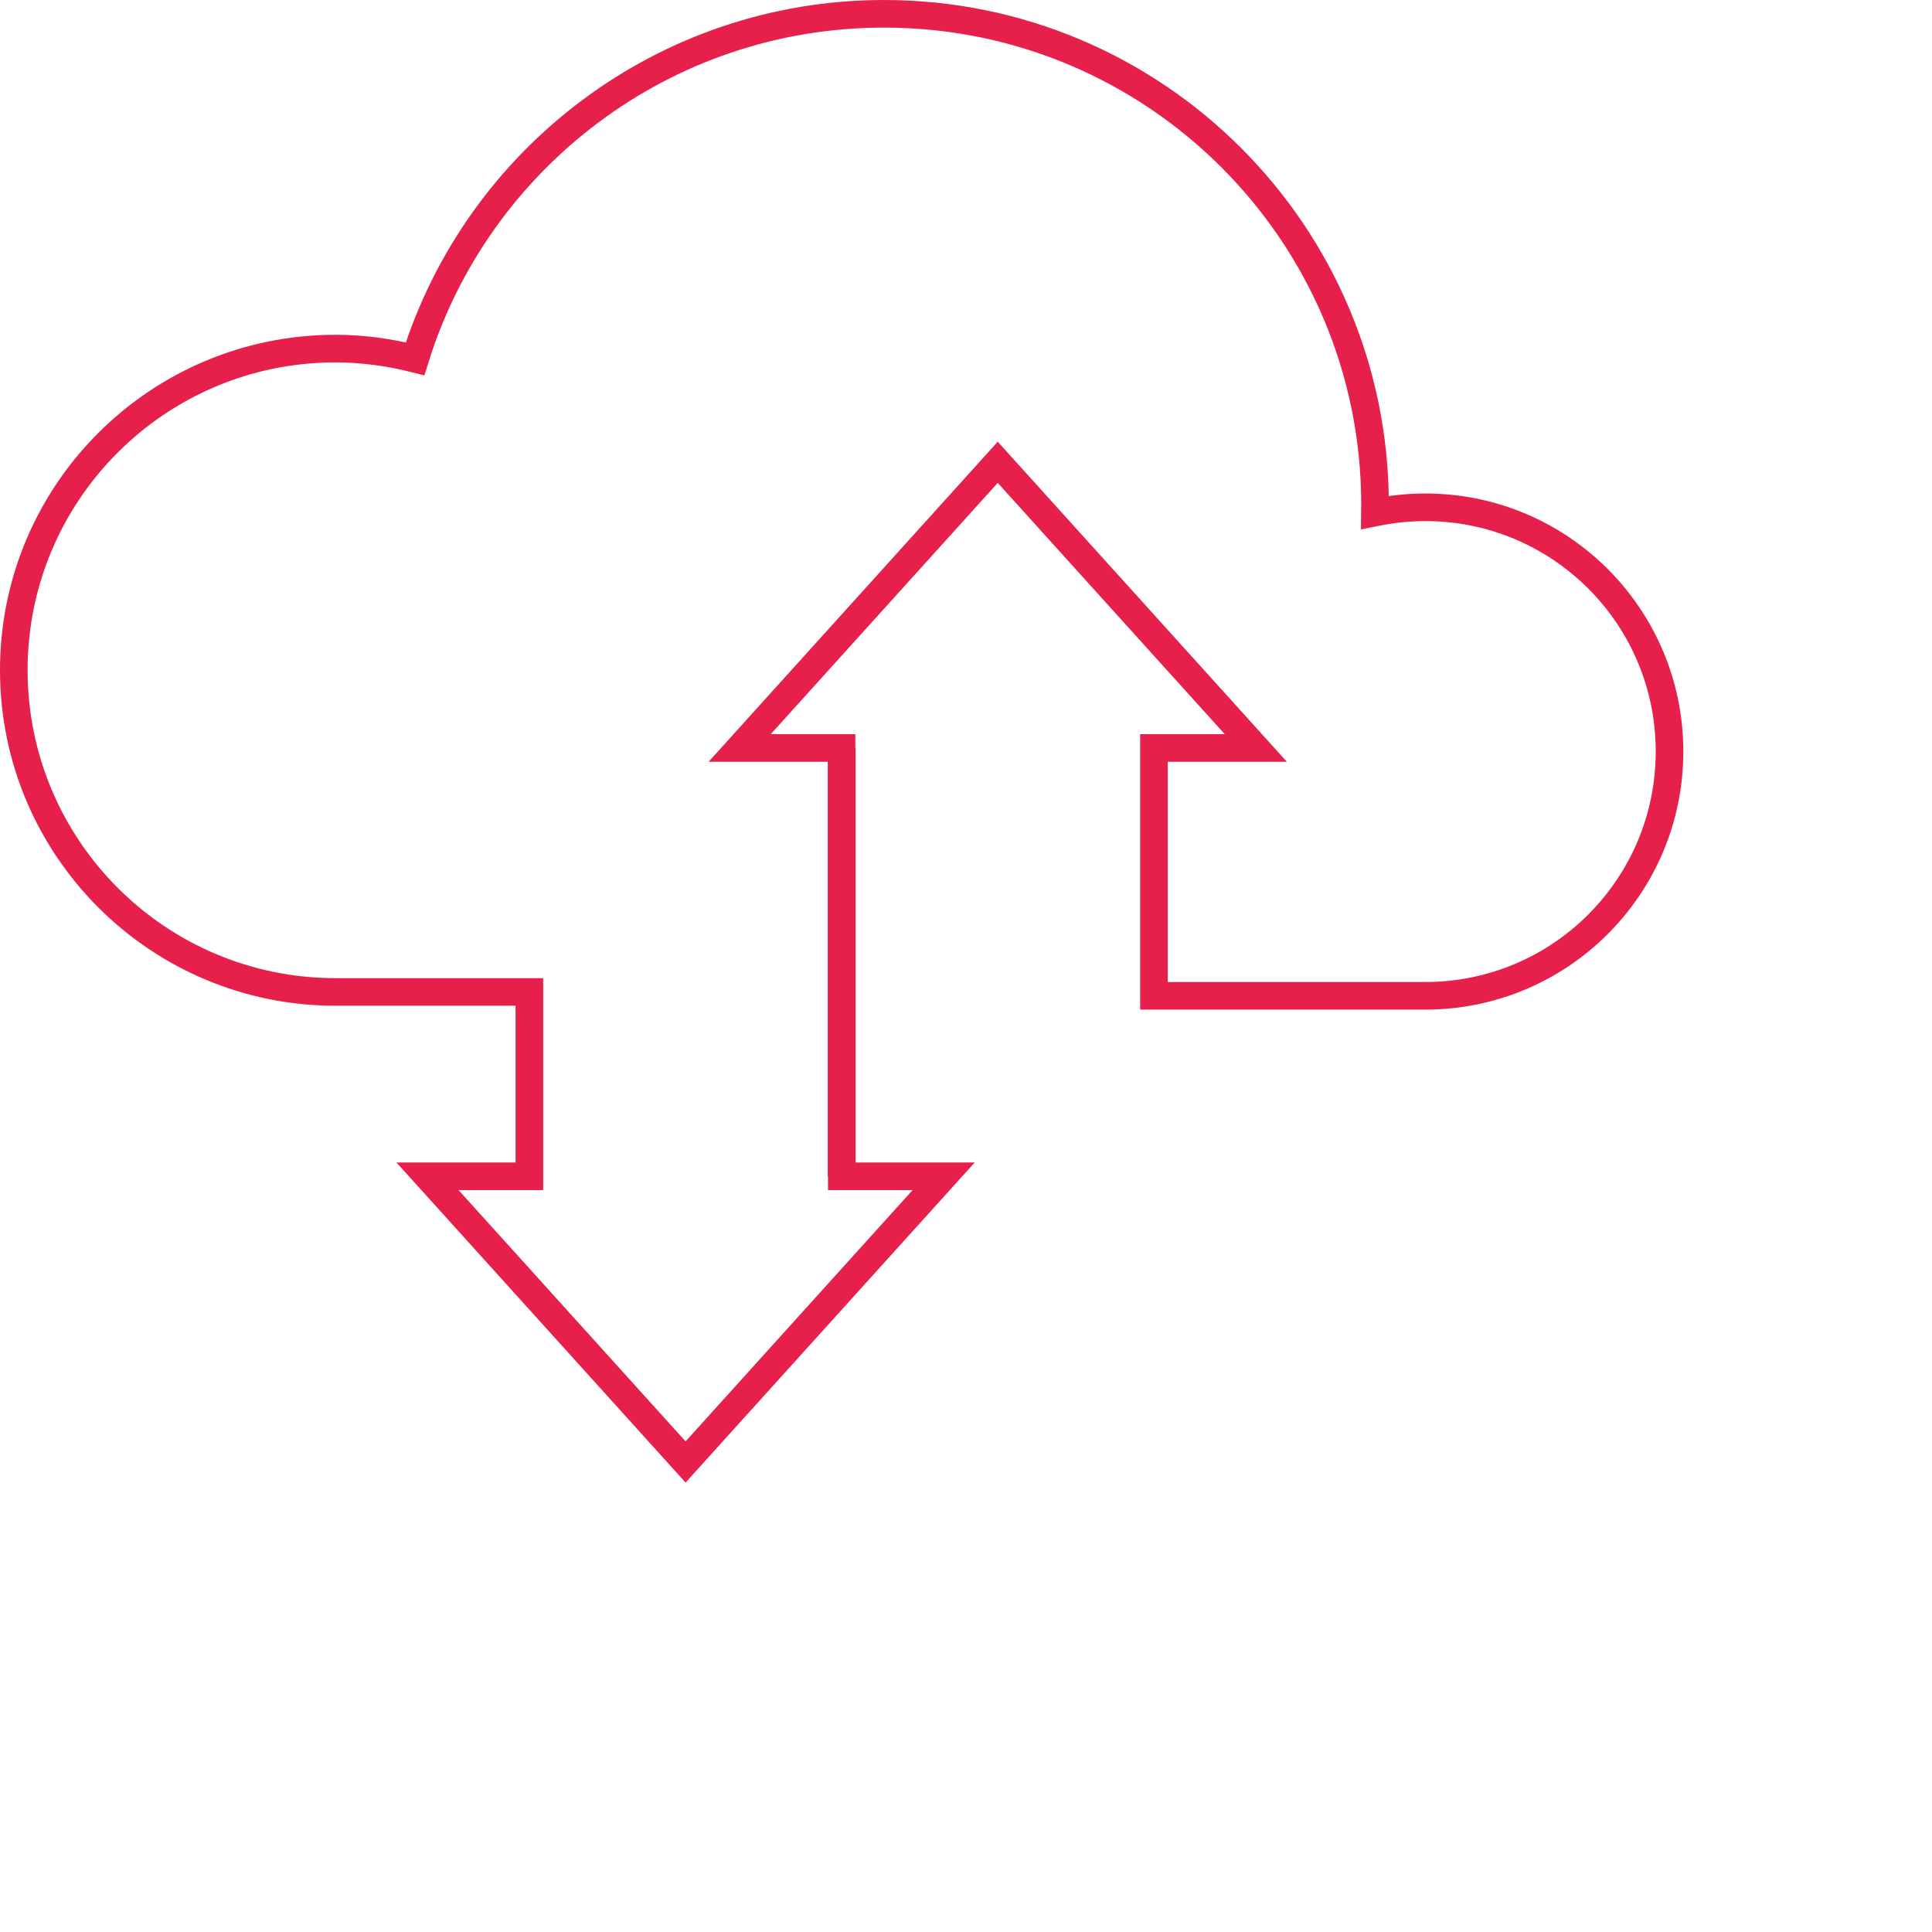 <svg xmlns="http://www.w3.org/2000/svg" width="70" height="70" viewBox="0 0 70 70">
<defs>
    <style>.d{fill:none;stroke:#e6204b;stroke-miterlimit:10;}</style>
</defs>
<g id="a"/>
<g id="b">
    <g id="c">
        <path class="d" d="M30.5,27.1v15.52h3.69l-9.35,10.35-9.35-10.35h3.69v-6.68h-7.02c-6.44,0-11.66-5.22-11.66-11.66S5.72,12.63,12.16,12.63c1,0,1.96,.14,2.88,.37C17.29,5.76,24.05,.5,32.03,.5c9.83,0,17.79,7.97,17.79,17.79,0,.09-.01,.18-.01,.28,.59-.12,1.2-.19,1.83-.19,4.89,0,8.85,3.96,8.85,8.85s-3.96,8.85-8.85,8.85h-9.83v-8.98h3.69l-9.35-10.35-9.35,10.35h3.69v15.52"/>
    </g>
</g>
</svg>
